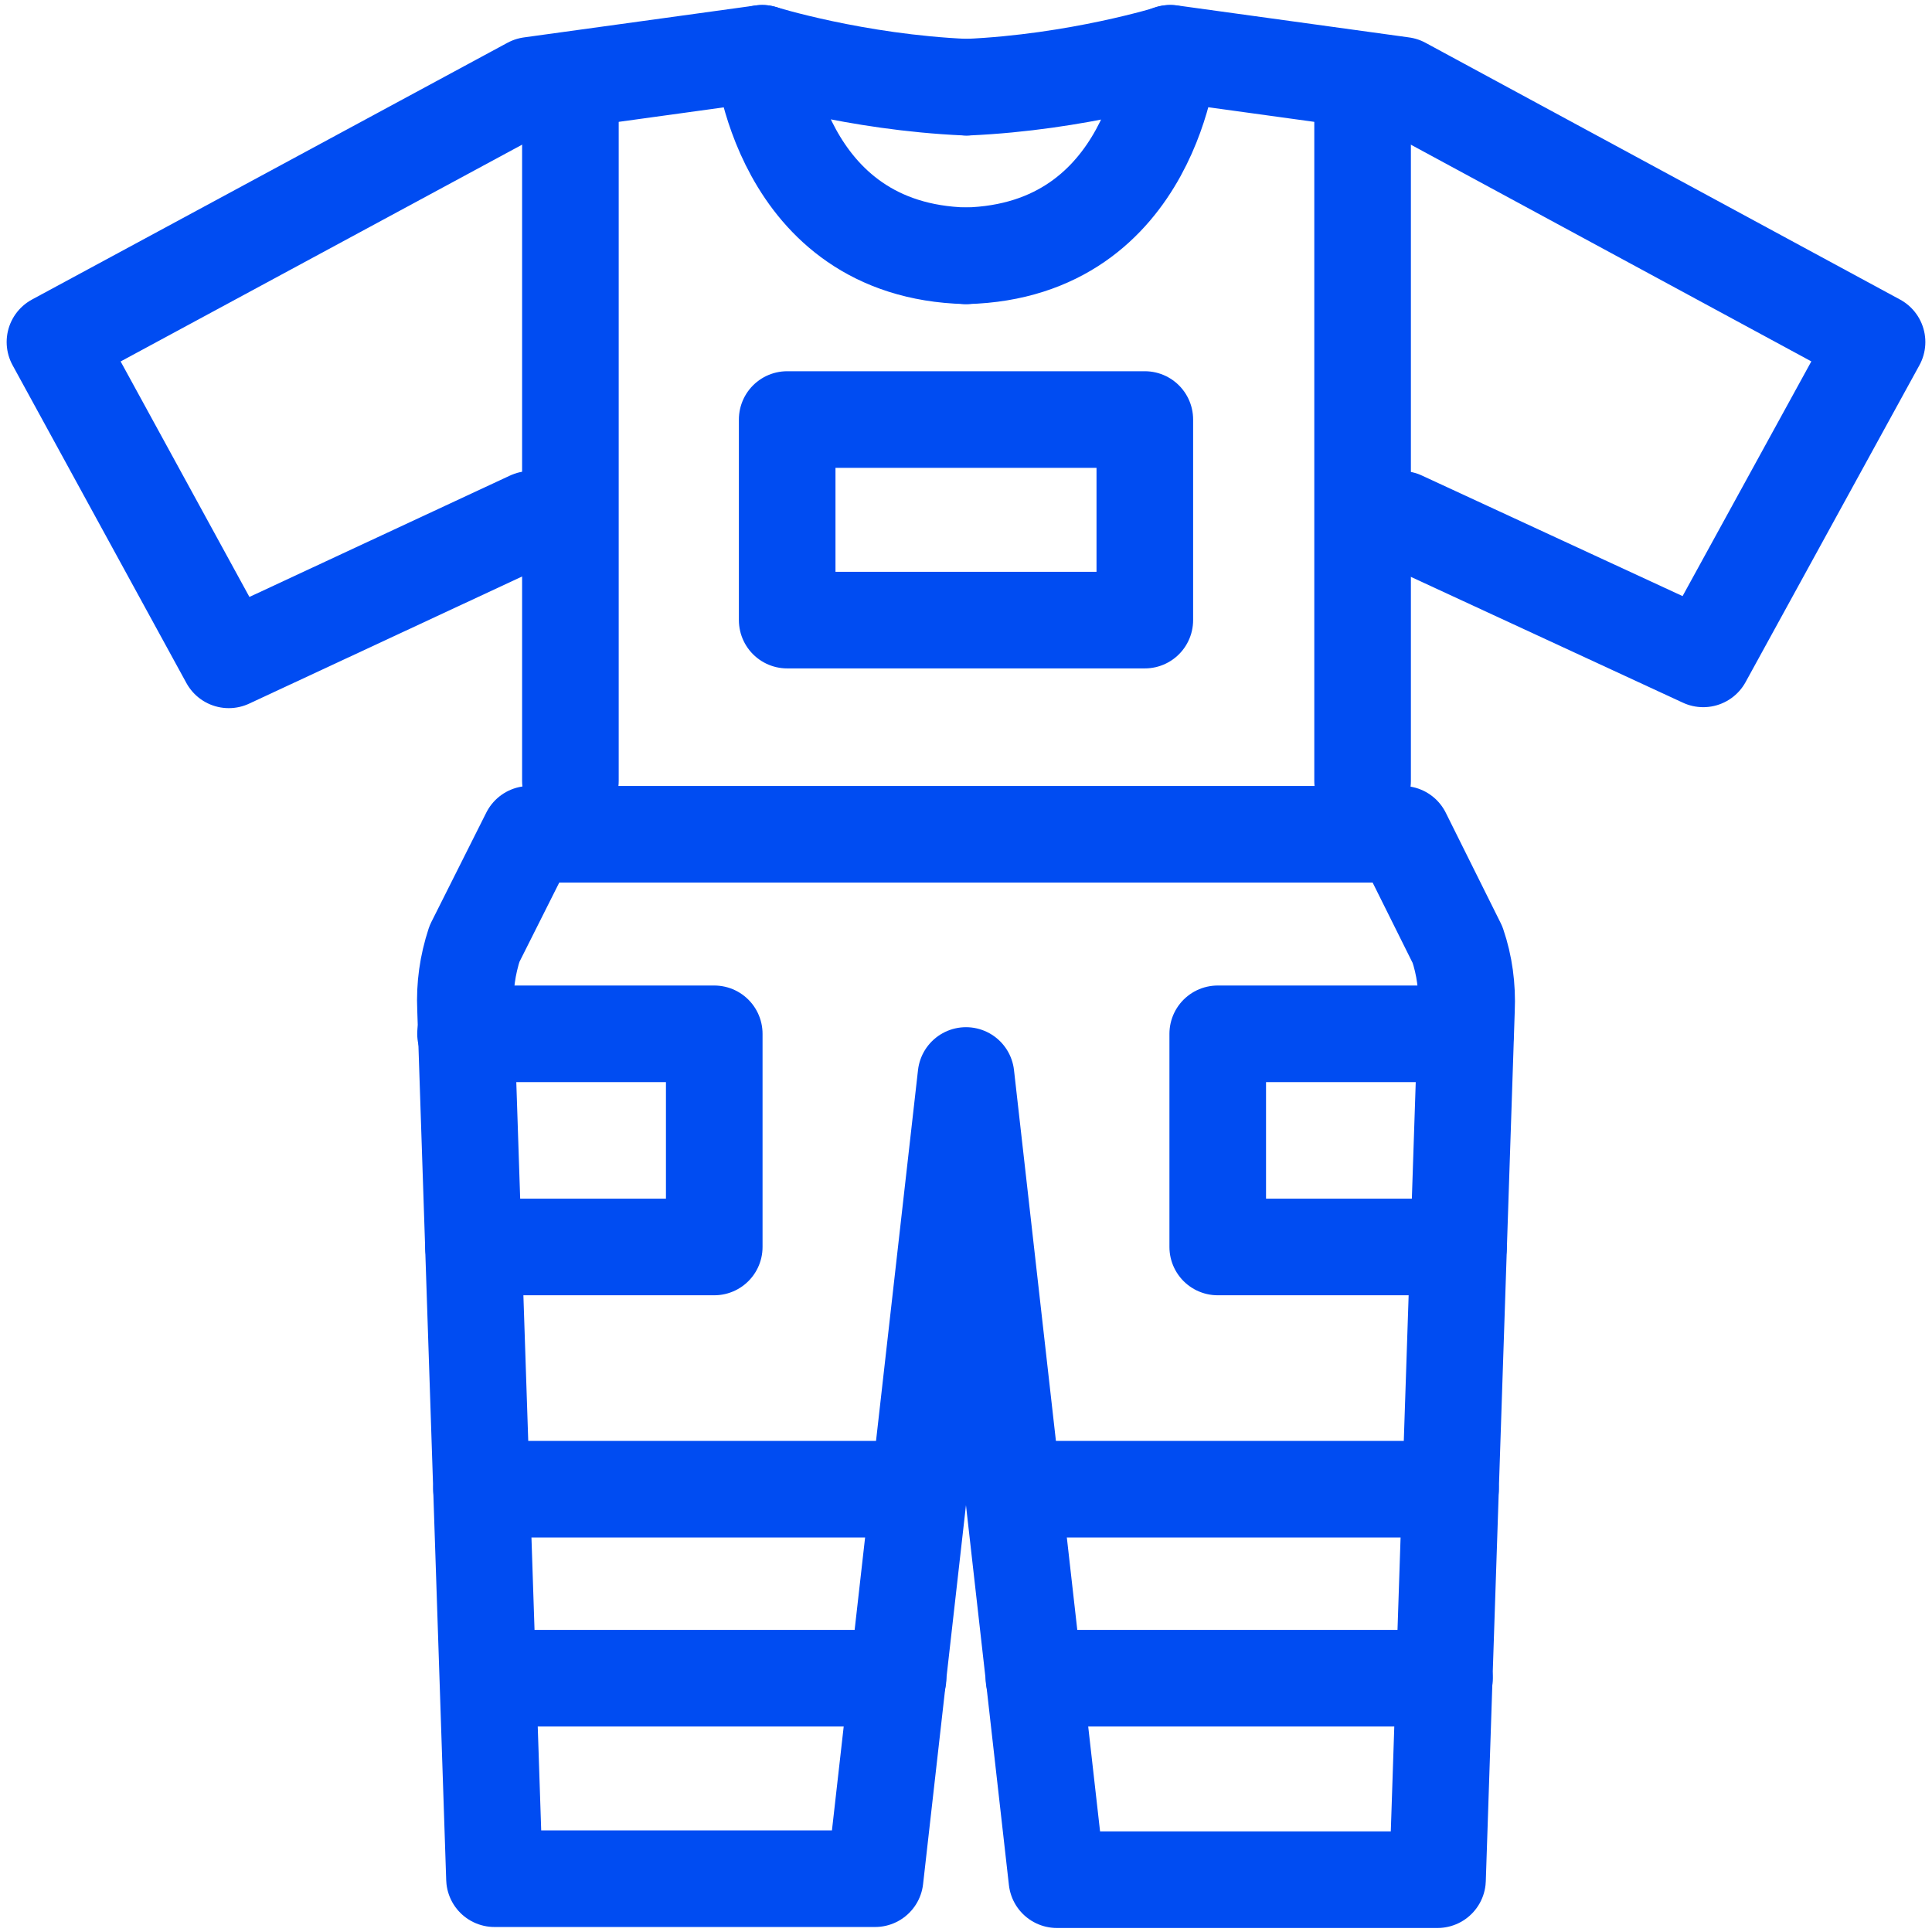 <?xml version="1.0" encoding="UTF-8"?> <svg xmlns="http://www.w3.org/2000/svg" width="88" height="88" viewBox="0 0 88 88" fill="none"><g clip-path="url(#clip0_987_149)"><path d="M21.204 47.089H32.533V56.798H21.568" stroke="#004CF2" stroke-width="4.4" stroke-miterlimit="10" stroke-linecap="round" stroke-linejoin="round"></path><path d="M22.25 76.438H40.906" stroke="#004CF2" stroke-width="4.4" stroke-miterlimit="10" stroke-linecap="round" stroke-linejoin="round"></path><path d="M41.861 67.831H21.932" stroke="#004CF2" stroke-width="4.4" stroke-miterlimit="10" stroke-linecap="round" stroke-linejoin="round"></path><path d="M24.161 23.655L10.42 30.055L2.503 15.579L24.161 3.884L34.718 2.428C34.718 2.428 38.949 3.752 44 3.972" stroke="#004CF2" stroke-width="4.4" stroke-miterlimit="10" stroke-linecap="round" stroke-linejoin="round"></path><path d="M34.718 2.428C34.718 2.428 35.446 11.431 44 11.651" stroke="#004CF2" stroke-width="4.4" stroke-miterlimit="10" stroke-linecap="round" stroke-linejoin="round"></path><path d="M25.981 35.571V3.884" stroke="#004CF2" stroke-width="4.4" stroke-miterlimit="10" stroke-linecap="round" stroke-linejoin="round"></path><path d="M44 38H63.884L66.387 43.029C66.705 43.956 66.842 44.971 66.796 45.986L65.477 85.617H48.141L44 48.987L39.859 85.572H22.523L21.204 45.941C21.158 44.926 21.295 43.956 21.613 42.985L24.116 38H44Z" stroke="#004CF2" stroke-width="4.4" stroke-miterlimit="10" stroke-linecap="round" stroke-linejoin="round"></path><path d="M66.751 47.089H55.466V56.798H66.432" stroke="#004CF2" stroke-width="4.4" stroke-miterlimit="10" stroke-linecap="round" stroke-linejoin="round"></path><path d="M65.795 76.438H47.094" stroke="#004CF2" stroke-width="4.4" stroke-miterlimit="10" stroke-linecap="round" stroke-linejoin="round"></path><path d="M46.139 67.831H66.068" stroke="#004CF2" stroke-width="4.4" stroke-miterlimit="10" stroke-linecap="round" stroke-linejoin="round"></path><path d="M63.839 23.655L77.58 30.011L85.497 15.579L63.884 3.884L53.328 2.428C53.328 2.428 49.096 3.752 44.045 3.972" stroke="#004CF2" stroke-width="4.4" stroke-miterlimit="10" stroke-linecap="round" stroke-linejoin="round"></path><path d="M53.282 2.428C53.282 2.428 52.554 11.431 44 11.651" stroke="#004CF2" stroke-width="4.4" stroke-miterlimit="10" stroke-linecap="round" stroke-linejoin="round"></path><path d="M62.064 35.571V3.884" stroke="#004CF2" stroke-width="4.4" stroke-miterlimit="10" stroke-linecap="round" stroke-linejoin="round"></path><path d="M52.145 19.109H35.855V28.245H52.145V19.109Z" stroke="#004CF2" stroke-width="4.4" stroke-miterlimit="10" stroke-linecap="round" stroke-linejoin="round"></path></g><defs><clipPath id="clip0_987_149"><rect width="88" height="88" fill="white"></rect></clipPath></defs></svg> 